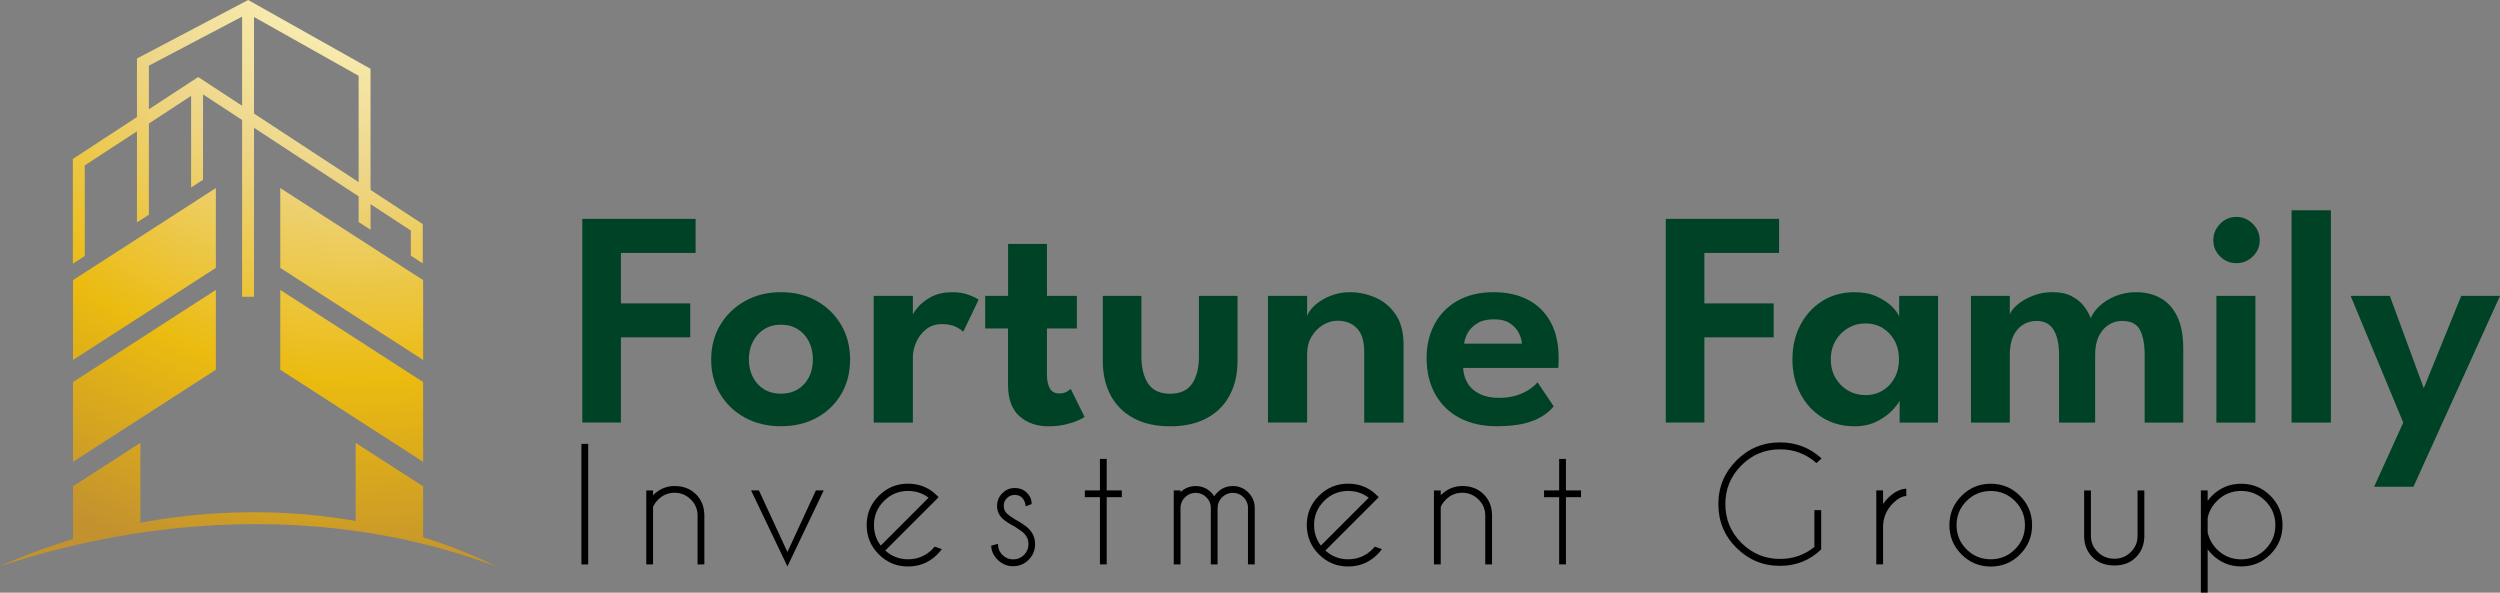 <?xml version="1.0" encoding="UTF-8"?>
<svg id="Layer_1" data-name="Layer 1" xmlns="http://www.w3.org/2000/svg" xmlns:xlink="http://www.w3.org/1999/xlink" viewBox="0 0 472.21 111.94">
  <rect x="0" y="0" width="472.21" height="111.94" fill="#808080" stroke="none"/>
  <defs>
    <style>
      .cls-1 {
        fill: url(#Gold_Radial);
      }

      .cls-1, .cls-2, .cls-3, .cls-4, .cls-5, .cls-6, .cls-7, .cls-8, .cls-9, .cls-10, .cls-11, .cls-12, .cls-13 {
        stroke-width: 0px;
      }

      .cls-2 {
        fill: url(#Gold_Radial-10);
      }

      .cls-3 {
        fill: url(#Gold_Radial-11);
      }

      .cls-4 {
        fill: url(#Gold_Radial-2);
      }

      .cls-5 {
        fill: url(#Gold_Radial-3);
      }

      .cls-6 {
        fill: url(#Gold_Radial-4);
      }

      .cls-7 {
        fill: url(#Gold_Radial-6);
      }

      .cls-8 {
        fill: url(#Gold_Radial-5);
      }

      .cls-9 {
        fill: url(#Gold_Radial-7);
      }

      .cls-10 {
        fill: url(#Gold_Radial-9);
      }

      .cls-11 {
        fill: url(#Gold_Radial-8);
      }

      .cls-13 {
        fill: #004225;
      }
    </style>
    <radialGradient id="Gold_Radial" data-name="Gold Radial" cx="67.28" cy="-12.68" fx="67.28" fy="-12.68" r="122.2" gradientUnits="userSpaceOnUse">
      <stop offset="0" stop-color="#fffbcc"/>
      <stop offset=".11" stop-color="#faf1ba"/>
      <stop offset=".34" stop-color="#efd98e"/>
      <stop offset=".37" stop-color="#eed688"/>
      <stop offset=".69" stop-color="#ebbb10"/>
      <stop offset="1" stop-color="#c3922e"/>
    </radialGradient>
    <radialGradient id="Gold_Radial-2" data-name="Gold Radial" r="122.2" xlink:href="#Gold_Radial"/>
    <radialGradient id="Gold_Radial-3" data-name="Gold Radial" r="122.2" xlink:href="#Gold_Radial"/>
    <radialGradient id="Gold_Radial-4" data-name="Gold Radial" cx="67.28" fx="67.28" r="122.2" xlink:href="#Gold_Radial"/>
    <radialGradient id="Gold_Radial-5" data-name="Gold Radial" r="122.2" xlink:href="#Gold_Radial"/>
    <radialGradient id="Gold_Radial-6" data-name="Gold Radial" cx="67.28" fx="67.28" r="122.2" xlink:href="#Gold_Radial"/>
    <radialGradient id="Gold_Radial-7" data-name="Gold Radial" cx="67.28" fx="67.28" r="122.2" xlink:href="#Gold_Radial"/>
    <radialGradient id="Gold_Radial-8" data-name="Gold Radial" r="122.2" xlink:href="#Gold_Radial"/>
    <radialGradient id="Gold_Radial-9" data-name="Gold Radial" r="122.2" xlink:href="#Gold_Radial"/>
    <radialGradient id="Gold_Radial-10" data-name="Gold Radial" r="122.2" xlink:href="#Gold_Radial"/>
    <radialGradient id="Gold_Radial-11" data-name="Gold Radial" cy="-12.68" fy="-12.68" r="122.2" xlink:href="#Gold_Radial"/>
  </defs>
  <g>
    <g>
      <path class="cls-13" d="m110,41.34h21.39v6.44h-14.11v9.53h13.09v6.41h-13.09v16.09h-7.29v-38.47Z"/>
      <path class="cls-13" d="m147.51,80.51c-2.55,0-4.81-.54-6.81-1.63-1.99-1.09-3.55-2.58-4.68-4.47-1.13-1.89-1.69-4.06-1.69-6.48s.56-4.6,1.69-6.51c1.13-1.91,2.69-3.43,4.68-4.55,1.99-1.12,4.26-1.68,6.81-1.68s4.83.56,6.79,1.68c1.96,1.12,3.5,2.63,4.61,4.55,1.11,1.91,1.66,4.09,1.66,6.51s-.55,4.59-1.66,6.48c-1.11,1.89-2.64,3.39-4.61,4.47-1.96,1.09-4.23,1.63-6.79,1.63Zm0-6.15c1.22,0,2.29-.28,3.19-.83.9-.55,1.6-1.32,2.1-2.3s.74-2.09.74-3.34-.25-2.36-.74-3.35-1.19-1.77-2.1-2.35c-.9-.57-1.97-.86-3.19-.86s-2.29.29-3.19.86c-.9.57-1.61,1.36-2.11,2.35-.51.99-.76,2.11-.76,3.35s.25,2.36.76,3.34c.5.98,1.21,1.75,2.11,2.3.9.55,1.97.83,3.19.83Z"/>
      <path class="cls-13" d="m172.43,79.82h-7.4v-23.93h7.4v3.88h-.15c.14-.47.51-1.06,1.12-1.78.61-.72,1.46-1.36,2.55-1.94,1.09-.57,2.4-.86,3.93-.86,1.11,0,2.11.16,3.02.48.9.32,1.55.64,1.94.95l-2.91,6.06c-.25-.31-.72-.63-1.41-.96-.69-.33-1.55-.5-2.58-.5-1.22,0-2.24.34-3.06,1.01-.82.67-1.43,1.49-1.84,2.45-.41.96-.61,1.86-.61,2.7v12.45Z"/>
      <path class="cls-13" d="m186.1,55.89h4.31v-9.82h7.34v9.82h5.65v6.15h-5.65v8.66c0,1.15.19,2.04.55,2.67.37.63.95.95,1.75.95.6,0,1.1-.12,1.49-.36.39-.24.62-.41.7-.51l2.62,5.3c-.12.12-.49.32-1.12.61-.63.29-1.44.56-2.42.8-.98.24-2.08.36-3.31.36-2.2,0-4.01-.64-5.45-1.91-1.44-1.27-2.16-3.25-2.16-5.93v-10.64h-4.31v-6.15Z"/>
      <path class="cls-13" d="m215.59,67.34c0,2.14.43,3.84,1.28,5.12.85,1.27,2.23,1.91,4.14,1.91s3.31-.64,4.17-1.91c.85-1.27,1.28-2.98,1.28-5.12v-11.45h7.29v12.3c0,2.47-.5,4.63-1.49,6.49s-2.43,3.29-4.33,4.31c-1.89,1.02-4.2,1.53-6.92,1.53s-5-.51-6.89-1.53c-1.89-1.02-3.34-2.46-4.33-4.31s-1.49-4.02-1.49-6.49v-12.3h7.29v11.45Z"/>
      <path class="cls-13" d="m255,55.19c1.63,0,3.22.34,4.78,1.01,1.55.67,2.83,1.73,3.83,3.19,1,1.46,1.5,3.36,1.5,5.71v14.72h-7.43v-13.44c0-1.96-.46-3.42-1.38-4.37-.92-.95-2.13-1.43-3.63-1.43-.97,0-1.9.27-2.78.8-.88.53-1.6,1.27-2.16,2.21s-.83,2.02-.83,3.22v13h-7.4v-23.93h7.4v3.82c.21-.66.7-1.34,1.46-2.04.76-.7,1.72-1.29,2.89-1.76,1.17-.48,2.42-.71,3.76-.71Z"/>
      <path class="cls-13" d="m276.36,69.5c.06,1.09.35,2.06.87,2.91.52.86,1.29,1.53,2.29,2.01,1,.49,2.2.73,3.6.73,1.26,0,2.37-.16,3.34-.47.96-.31,1.78-.69,2.45-1.15.67-.46,1.17-.9,1.5-1.33l3.06,4.55c-.54.68-1.27,1.31-2.17,1.88-.9.57-2.05,1.03-3.44,1.37-1.39.34-3.12.51-5.2.51-2.62,0-4.93-.52-6.91-1.54-1.98-1.03-3.53-2.52-4.63-4.46s-1.66-4.26-1.66-6.94c0-2.33.5-4.43,1.49-6.31.99-1.88,2.43-3.36,4.33-4.44s4.17-1.63,6.83-1.63c2.51,0,4.68.48,6.51,1.44,1.84.96,3.26,2.37,4.27,4.21,1.01,1.85,1.51,4.1,1.51,6.76,0,.16,0,.47-.01.95-.01.48-.03.79-.07.95h-17.95Zm11.1-4.58c-.02-.62-.21-1.29-.57-2.01s-.92-1.33-1.68-1.84c-.76-.51-1.77-.76-3.03-.76s-2.3.24-3.1.73c-.81.49-1.41,1.08-1.82,1.79-.41.71-.64,1.4-.7,2.08h10.9Z"/>
      <path class="cls-13" d="m314.65,41.34h21.39v6.44h-14.11v9.53h13.09v6.41h-13.09v16.09h-7.29v-38.47Z"/>
      <path class="cls-13" d="m358.81,79.82v-4.17c-.17.43-.62,1.03-1.34,1.81s-1.69,1.48-2.9,2.11c-1.21.63-2.64.95-4.27.95-2.29,0-4.32-.55-6.09-1.65-1.77-1.1-3.15-2.6-4.15-4.52-1-1.91-1.5-4.08-1.5-6.48s.5-4.57,1.5-6.49c1-1.91,2.38-3.42,4.15-4.53,1.77-1.11,3.8-1.66,6.09-1.66,1.59,0,2.98.27,4.15.8,1.17.53,2.13,1.16,2.86,1.87.73.71,1.2,1.35,1.41,1.91v-3.88h7.34v23.93h-7.26Zm-13-11.95c0,1.34.3,2.52.9,3.54.6,1.02,1.4,1.81,2.39,2.38.99.56,2.07.84,3.24.84,1.22,0,2.31-.29,3.26-.86.95-.57,1.7-1.37,2.26-2.39.55-1.02.83-2.19.83-3.51s-.28-2.49-.83-3.51c-.55-1.02-1.31-1.82-2.26-2.4-.95-.58-2.04-.87-3.26-.87s-2.24.29-3.24.86c-.99.57-1.79,1.37-2.39,2.39-.6,1.02-.9,2.2-.9,3.54Z"/>
      <path class="cls-13" d="m403.46,55.19c1.79,0,3.35.38,4.68,1.14,1.33.76,2.37,1.92,3.12,3.48.75,1.56,1.12,3.57,1.12,6.02v13.99h-7.29v-12.79c0-2.02-.3-3.59-.89-4.72-.59-1.13-1.71-1.69-3.37-1.69-.93,0-1.79.25-2.56.74-.78.5-1.39,1.22-1.85,2.17-.46.95-.68,2.12-.68,3.5v12.79h-6.82v-12.79c0-2.02-.34-3.59-1.02-4.72-.68-1.13-1.76-1.69-3.24-1.69-.95,0-1.81.24-2.58.73s-1.37,1.2-1.81,2.14c-.44.94-.65,2.12-.65,3.54v12.79h-7.34v-23.93h7.34v3.5c.21-.6.7-1.22,1.47-1.87s1.72-1.19,2.87-1.65,2.38-.69,3.7-.69c1.44,0,2.63.24,3.58.73.95.49,1.72,1.1,2.32,1.85.59.75,1.04,1.53,1.36,2.35.27-.76.81-1.52,1.6-2.27.8-.76,1.8-1.39,3-1.89s2.52-.76,3.93-.76Z"/>
      <path class="cls-13" d="m422.43,49.71c-1.22,0-2.26-.43-3.1-1.28-.84-.85-1.27-1.88-1.27-3.06s.43-2.21,1.28-3.09,1.88-1.31,3.09-1.31c.8,0,1.53.2,2.19.6.66.4,1.19.93,1.6,1.59.41.66.61,1.4.61,2.21,0,1.19-.43,2.21-1.3,3.06s-1.9,1.28-3.1,1.28Zm-3.79,30.11v-23.93h7.37v23.93h-7.37Z"/>
      <path class="cls-13" d="m440.27,79.82h-7.43v-40.1h7.43v40.1Z"/>
      <path class="cls-13" d="m457.81,73.32l7.08-17.43h7.32l-16.35,36.05h-7.43l5.51-12.12-9.94-23.93h7.4l6.41,17.43Z"/>
    </g>
    <g>
      <path class="cls-12" d="m111.1,83.84v22.77h-1.28v-22.77h1.28Z"/>
      <path class="cls-12" d="m123.35,95.75v10.86h-1.28v-13.97h1.28v.9c1.17-1.16,2.52-1.74,4.07-1.74,1.65,0,2.99.52,4.03,1.55s1.56,2.34,1.59,3.91v9.35h-1.28v-9.24c0-1.19-.43-2.2-1.29-3.04-.86-.84-1.88-1.26-3.05-1.26s-2.19.41-3.05,1.24c-.46.46-.81.94-1.02,1.44Z"/>
      <path class="cls-12" d="m148.73,104.27l5.38-11.64h1.48l-6.86,14.36-6.86-14.36h1.48l5.38,11.64Z"/>
      <path class="cls-12" d="m167.22,103.99c1.21,1.1,2.64,1.65,4.3,1.65,1.78,0,3.31-.63,4.57-1.89.16-.16.31-.33.45-.5l1.35.48c-.25.34-.53.67-.84.98-1.53,1.53-3.37,2.29-5.54,2.29s-3.99-.76-5.52-2.29-2.29-3.37-2.29-5.54.76-3.99,2.29-5.52c1.53-1.53,3.37-2.29,5.52-2.29,1.85,0,3.47.56,4.85,1.67.23.19.45.4.68.63.09.09.17.17.24.26l-.97.97-9.11,9.11Zm8.17-9.98c-1.11-.85-2.4-1.28-3.87-1.28-1.77,0-3.29.63-4.55,1.89-1.26,1.26-1.89,2.78-1.89,4.56,0,1.47.43,2.76,1.28,3.87l9.04-9.04Z"/>
      <path class="cls-12" d="m191.57,99.42c-1.09-.59-1.85-1.09-2.26-1.51-.65-.65-.98-1.44-.98-2.36s.33-1.72.98-2.38c.65-.66,1.44-.99,2.36-.99s1.7.3,2.31.91c.59.6.88,1.28.88,2.04v.07l-1.11.44c-.1-.72-.32-1.26-.68-1.62-.36-.36-.82-.54-1.4-.54s-1.06.2-1.47.6c-.41.4-.61.89-.61,1.47s.2,1.06.61,1.47c.24.24.74.6,1.51,1.08,1.21.66,2.08,1.25,2.59,1.76.81.82,1.21,1.79,1.21,2.92s-.4,2.14-1.21,2.95c-.81.81-1.78,1.22-2.93,1.22s-2.13-.41-2.93-1.22c-.81-.81-1.21-1.7-1.21-2.67l1.27-.33c0,.83.28,1.53.85,2.09.56.56,1.24.84,2.03.84s1.46-.28,2.03-.84c.56-.56.85-1.24.85-2.05s-.28-1.46-.84-2.02c-.3-.3-.92-.75-1.84-1.34Z"/>
      <path class="cls-12" d="m207.76,92.63v-5.95h1.28v5.95h2.85v1.28h-2.85v12.69h-1.28v-12.69h-2.85v-1.28h2.85Z"/>
      <path class="cls-12" d="m221.71,92.63h1.28v.33c.8-.77,1.75-1.15,2.86-1.15s2.13.4,2.93,1.21c.22.22.41.46.57.71.16-.25.36-.48.58-.71.81-.81,1.78-1.21,2.93-1.21s2.12.4,2.93,1.21c.77.78,1.17,1.71,1.21,2.8v10.79h-1.28v-10.79h.01c-.04-.74-.32-1.37-.84-1.89-.57-.56-1.25-.84-2.03-.84s-1.46.28-2.03.84c-.56.56-.85,1.26-.85,2.09v10.59h-1.28v-10.79h.01c-.04-.74-.32-1.37-.84-1.89-.57-.56-1.25-.84-2.03-.84s-1.46.28-2.02.84c-.49.48-.77,1.08-.84,1.78v10.9h-1.28v-13.97Z"/>
      <path class="cls-12" d="m250.35,103.99c1.2,1.1,2.64,1.65,4.3,1.65,1.78,0,3.31-.63,4.57-1.89.16-.16.31-.33.45-.5l1.35.48c-.25.34-.53.67-.84.98-1.53,1.53-3.37,2.29-5.54,2.29s-3.99-.76-5.52-2.29-2.29-3.37-2.29-5.54.76-3.99,2.29-5.52c1.53-1.53,3.37-2.29,5.52-2.29,1.85,0,3.47.56,4.85,1.67.23.19.45.4.68.63.08.09.17.17.24.26l-.97.97-9.11,9.11Zm8.17-9.98c-1.11-.85-2.4-1.28-3.87-1.28-1.77,0-3.29.63-4.55,1.89-1.26,1.26-1.89,2.78-1.89,4.56,0,1.47.43,2.76,1.28,3.87l9.04-9.04Z"/>
      <path class="cls-12" d="m272.13,95.75v10.86h-1.28v-13.97h1.28v.9c1.17-1.16,2.52-1.74,4.07-1.74,1.65,0,2.99.52,4.03,1.55s1.57,2.34,1.59,3.91v9.35h-1.28v-9.24c0-1.19-.43-2.2-1.29-3.04-.86-.84-1.88-1.26-3.05-1.26s-2.19.41-3.05,1.24c-.46.46-.81.94-1.02,1.44Z"/>
      <path class="cls-12" d="m294.5,92.63v-5.95h1.28v5.95h2.85v1.28h-2.85v12.69h-1.28v-12.69h-2.85v-1.28h2.85Z"/>
      <path class="cls-12" d="m343.99,103.78c-2.16,2.07-4.75,3.1-7.76,3.1-3.23,0-5.97-1.14-8.25-3.41s-3.41-5.02-3.41-8.25,1.14-5.96,3.41-8.24,5.02-3.42,8.25-3.42c3.01,0,5.62,1.01,7.84,3.03l-.97.88c-1.95-1.74-4.25-2.6-6.87-2.6-2.86,0-5.29,1.01-7.31,3.03-2.02,2.02-3.03,4.46-3.03,7.31s1.01,5.31,3.03,7.33c2.02,2.02,4.46,3.03,7.31,3.03,2.45,0,4.61-.75,6.48-2.26v-6.95h1.28v7.4Z"/>
      <path class="cls-12" d="m354.4,92.63h1.28v2.55c.27-.38.57-.75.92-1.1,1.13-1.13,2.29-1.72,3.47-1.78v1.39c-.81.04-1.64.49-2.5,1.35-1.21,1.2-1.85,2.65-1.89,4.34v7.21h-1.28v-13.97Z"/>
      <path class="cls-12" d="m376.02,91.37c2.16,0,4.01.76,5.53,2.29,1.52,1.53,2.28,3.37,2.28,5.54s-.76,3.99-2.28,5.52c-1.52,1.53-3.37,2.29-5.53,2.29s-3.99-.76-5.52-2.29-2.29-3.37-2.29-5.52.76-4.01,2.29-5.54c1.53-1.53,3.37-2.29,5.52-2.29Zm-4.57,3.26c-1.26,1.26-1.89,2.79-1.89,4.57s.63,3.3,1.89,4.56c1.26,1.26,2.78,1.88,4.57,1.88s3.31-.63,4.57-1.88c1.26-1.26,1.89-2.78,1.89-4.56s-.63-3.31-1.89-4.57-2.78-1.89-4.57-1.89-3.31.63-4.57,1.89Z"/>
      <path class="cls-12" d="m399.42,106.81c-1.75,0-3.14-.52-4.17-1.55s-1.57-2.34-1.59-3.91v-8.71h1.28v8.6c0,1.19.43,2.2,1.3,3.03.85.84,1.91,1.27,3.17,1.27,1.18,0,2.19-.42,3.05-1.26s1.29-1.85,1.29-3.04v-8.6h1.28v8.71c-.03,1.58-.56,2.88-1.59,3.91s-2.37,1.55-4.01,1.55Z"/>
      <path class="cls-12" d="m415.71,92.63h1.28v1.96c.24-.32.51-.64.81-.94,1.53-1.52,3.37-2.28,5.52-2.28s4.01.76,5.53,2.28c1.52,1.52,2.28,3.37,2.28,5.53s-.76,3.99-2.28,5.52-3.37,2.29-5.53,2.29-3.99-.76-5.52-2.29c-.3-.3-.57-.62-.81-.94v8.17h-1.28v-19.31Zm1.28,5.22v2.68c.25,1.22.84,2.3,1.76,3.23,1.26,1.26,2.78,1.89,4.57,1.89s3.31-.63,4.57-1.89c1.26-1.26,1.89-2.78,1.89-4.57s-.63-3.31-1.89-4.57c-1.26-1.26-2.79-1.89-4.57-1.89s-3.31.63-4.57,1.89c-.93.93-1.52,2.01-1.76,3.23Z"/>
    </g>
  </g>
  <g>
    <polygon class="cls-1" points="40.77 50.6 13.79 67.99 13.79 52.91 40.77 35.52 40.77 50.6"/>
    <polygon class="cls-4" points="40.77 69.84 13.79 87.23 13.79 72.16 40.77 54.76 40.77 69.84"/>
    <polygon class="cls-5" points="52.94 50.6 79.92 67.99 79.92 52.91 52.94 35.52 52.94 50.6"/>
    <polygon class="cls-6" points="52.94 69.84 79.92 87.23 79.92 72.16 52.94 54.76 52.94 69.84"/>
    <g>
      <path class="cls-8" d="m26.52,83.65v15.07l-2.05,1.32c-3.97.72-7.55,1.54-10.68,2.36v-10.55l12.73-8.21Z"/>
      <path class="cls-7" d="m79.92,91.86v10.24c-3.87-1.08-7.7-1.92-11.47-2.55h-.01l-1.26-.82v-15.07l12.75,8.21Z"/>
    </g>
    <polygon class="cls-9" points="79.85 42.33 79.85 49.75 77.6 48.3 77.6 43.55 69.99 38.56 67.74 37.09 38.35 17.83 37.44 17.24 36.1 18.11 28.12 23.33 25.87 24.8 16.01 31.24 16.01 48.36 13.76 49.81 13.76 30.02 25.87 22.11 28.12 20.64 37.44 14.55 67.74 34.4 69.99 35.87 79.85 42.33"/>
    <polygon class="cls-11" points="69.99 13 69.99 43.39 67.74 41.94 67.74 14.32 46.83 2.56 28.12 12.4 28.12 40.55 25.87 42 25.87 11.05 46.87 0 69.99 13"/>
    <rect class="cls-10" x="45.73" y="1.28" width="2.25" height="54.77"/>
    <polygon class="cls-2" points="38.35 15.89 38.35 33.96 36.1 35.41 36.1 15.89 38.35 15.89"/>
    <path class="cls-3" d="m0,106.94c27.31-12.17,60.05-13.88,87.61-2.72,2.04.82,4.04,1.73,6,2.72-2.06-.75-4.13-1.46-6.22-2.12-28.2-8.87-59.16-7.17-87.39,2.12h0Z"/>
  </g>
</svg>